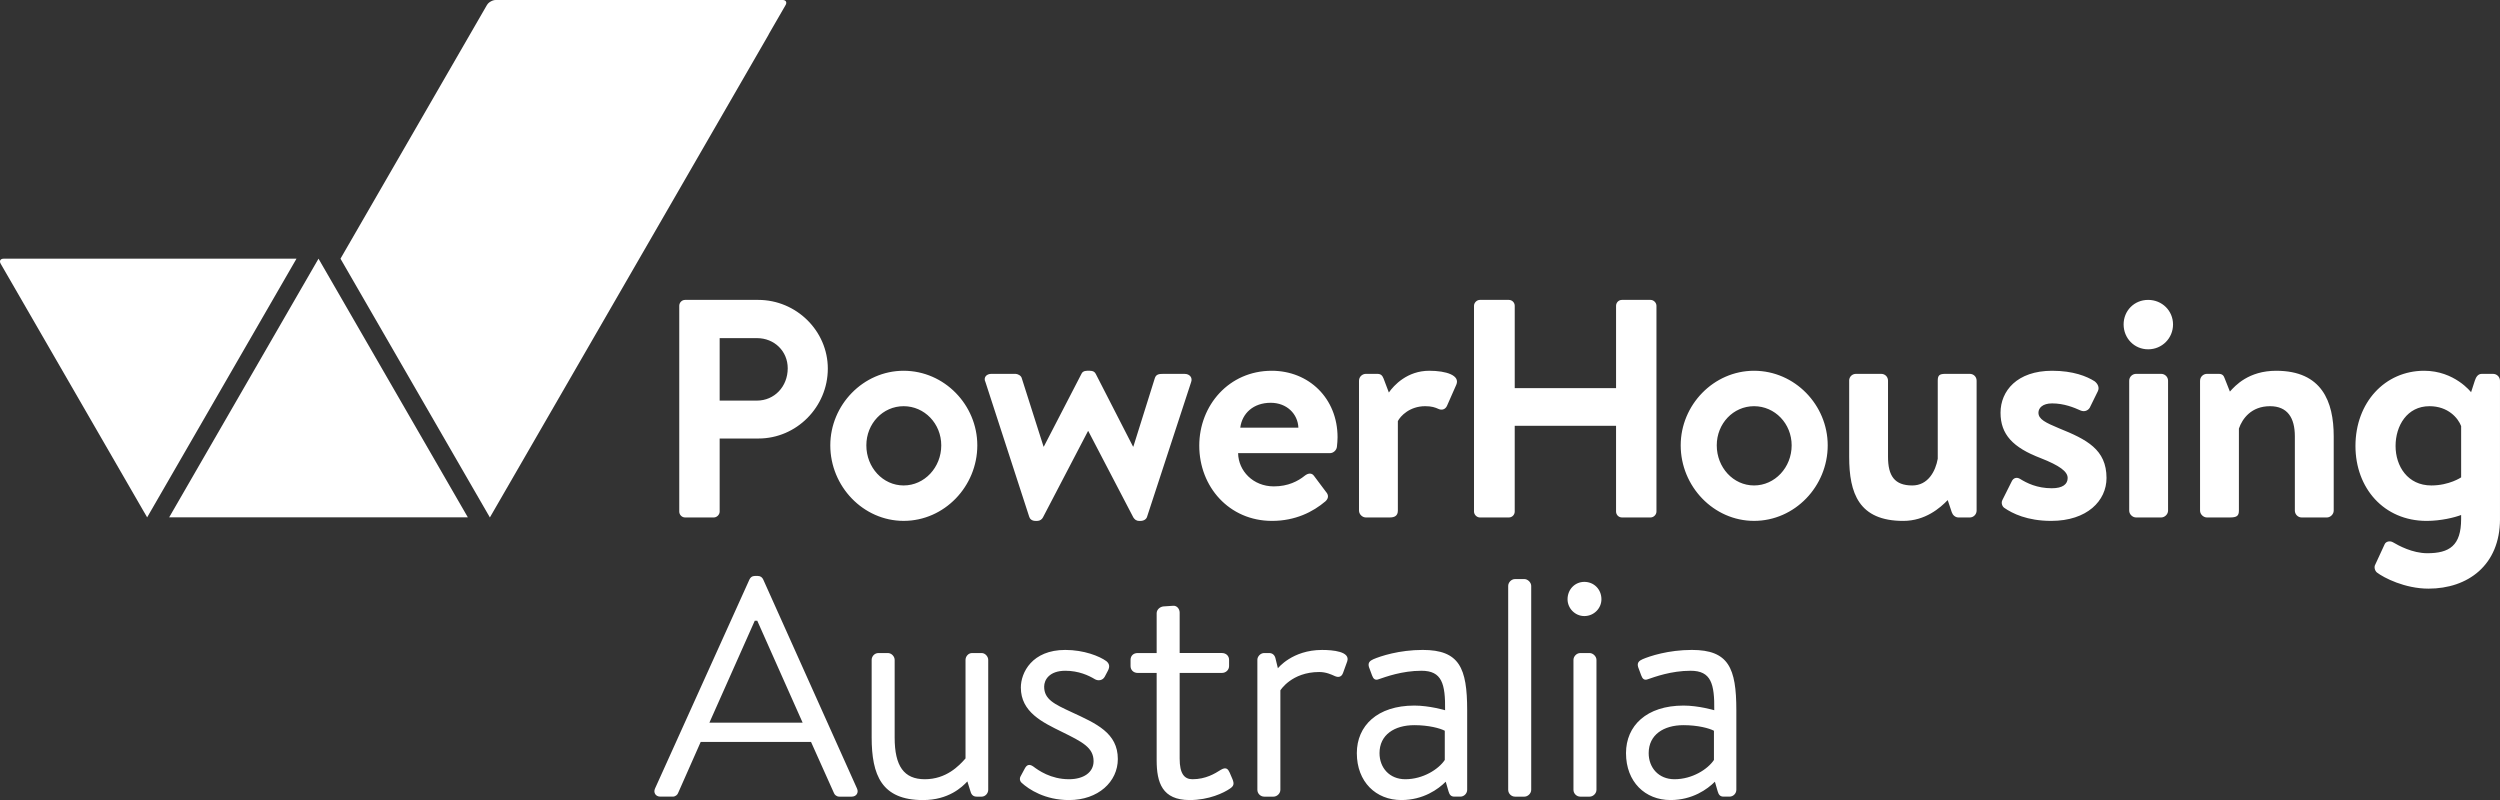<?xml version="1.0" encoding="UTF-8"?>
<svg id="Layer_1" xmlns="http://www.w3.org/2000/svg" version="1.1" viewBox="0 0 339.967 108.797">
  <rect x="0" y="0" width="339.967" height="108.797" fill="#333333" stroke="none"/>
  <!-- Generator: Adobe Illustrator 29.3.1, SVG Export Plug-In . SVG Version: 2.1.0 Build 151)  -->
  <defs>
    <style>
      .st0 {
        fill: #fff;
      }
    </style>
  </defs>
  <path class="st0" d="M43.313,35.177l-20.31,35.175h40.618"/>
  <path class="st0" d="M106.435,0h-39.03c-.437,0-.972.31-1.19.687l-19.515,33.8c-.218.38-.397.688-.397.688l.008.013-.002.005,20.308,35.174,20.31-35.174,17.603-30.495-.008-.014,2.308-3.997c.22-.378.04-.687-.395-.687"/>
  <path class="st0" d="M40.318,35.178H.49c-.437,0-.615.308-.397.686l19.515,33.8c.008.016.018.025.027.04l.375.648s20.308-35.174,20.308-35.174Z"/>
  <path class="st0" d="M102.936,54.476c2.367,0,4.184-1.902,4.184-4.395,0-2.324-1.817-4.1-4.184-4.1h-5.072v8.496h5.072ZM92.37,41.586c0-.423.337-.804.802-.804h9.932c5.2,0,9.468,4.227,9.468,9.34,0,5.242-4.27,9.51-9.425,9.51h-5.283v9.933c0,.423-.38.804-.803.804h-3.888c-.465,0-.803-.382-.803-.805v-27.98.002ZM122.885,66.015c2.832,0,5.114-2.45,5.114-5.452,0-2.96-2.283-5.326-5.115-5.326s-5.072,2.367-5.072,5.326c0,3,2.24,5.452,5.072,5.452M122.884,50.419c5.537,0,10.017,4.648,10.017,10.143,0,5.58-4.48,10.27-10.017,10.27-5.494,0-9.975-4.69-9.975-10.27,0-5.495,4.482-10.144,9.975-10.144M134.002,51.94c-.296-.592.127-1.1.803-1.1h3.297c.254,0,.76.212.845.593l2.96,9.298h.04l5.115-9.89c.085-.21.296-.422.76-.422h.382c.464,0,.676.17.803.423l5.07,9.89h.044l2.917-9.297c.17-.55.592-.592,1.1-.592h2.958c.676,0,1.1.508.887,1.1l-6.002,18.344c-.084.295-.422.55-.887.55h-.17c-.422,0-.633-.212-.802-.466l-6.128-11.75h-.042l-6.13,11.75c-.126.254-.42.465-.76.465h-.253c-.465,0-.76-.254-.845-.55l-5.96-18.343-.002-.003ZM176.564,58.154c-.085-1.902-1.605-3.38-3.762-3.38-2.367,0-3.888,1.435-4.142,3.38h7.904,0ZM172.93,50.419c5.072,0,8.96,3.76,8.96,9.044,0,.296-.042.972-.084,1.268-.042.507-.508.888-.93.888h-12.51c.04,2.41,2.028,4.522,4.86,4.522,1.944,0,3.296-.72,4.185-1.437.466-.38.973-.423,1.27,0l1.647,2.198c.34.38.38.845-.084,1.268-1.69,1.44-4.1,2.664-7.27,2.664-5.833,0-9.89-4.65-9.89-10.23,0-5.493,4.057-10.185,9.847-10.185M184.807,51.77c0-.548.465-.93.93-.93h1.564c.466,0,.677.212.846.635l.718,1.902c.677-.972,2.494-2.958,5.495-2.958,2.324,0,4.226.632,3.676,1.9l-1.268,2.875c-.21.465-.677.634-1.142.422-.465-.21-.93-.38-1.816-.38-2.114,0-3.382,1.352-3.72,2.03v12.17c0,.72-.466.932-1.1.932h-3.254c-.465,0-.93-.424-.93-.932v-17.666h.001ZM200.445,41.585c0-.422.38-.803.803-.803h3.932c.465,0,.803.38.803.803v11.2h13.78v-11.2c0-.422.337-.803.802-.803h3.888c.423,0,.803.38.803.803v27.98c0,.422-.38.803-.803.803h-3.888c-.465,0-.803-.38-.803-.804v-11.664h-13.78v11.665c0,.423-.337.804-.802.804h-3.932c-.423,0-.803-.382-.803-.805v-27.98h0ZM238.527,66.015c2.832,0,5.114-2.45,5.114-5.452,0-2.96-2.28-5.326-5.113-5.326s-5.072,2.367-5.072,5.326c0,3,2.24,5.452,5.072,5.452M238.528,50.419c5.537,0,10.017,4.648,10.017,10.143,0,5.58-4.48,10.27-10.017,10.27-5.495,0-9.975-4.69-9.975-10.27,0-5.495,4.48-10.144,9.975-10.144M251.46,51.77c0-.548.423-.93.93-.93h3.425c.507,0,.93.382.93.93v10.356c0,2.58.888,3.89,3.297,3.89,2.155,0,3.17-1.946,3.466-3.636v-10.61c0-.76.253-.93,1.057-.93h3.297c.507,0,.93.382.93.93v17.67c0,.508-.423.93-.93.93h-1.52c-.466,0-.805-.337-.93-.718l-.55-1.648c-1.016,1.057-3.044,2.832-6.045,2.832-6.044,0-7.354-3.762-7.354-8.707v-10.359h-.003ZM272.552,69.058c-.254-.17-.465-.634-.254-1.057l1.268-2.535c.212-.465.678-.634,1.142-.338.888.55,2.283,1.268,4.312,1.268,1.48,0,2.155-.55,2.155-1.395,0-.887-1.1-1.69-3.677-2.705-3.763-1.437-5.452-3.212-5.452-6.17s2.24-5.707,7.016-5.707c2.874,0,4.734.76,5.79,1.438.423.338.677.845.423,1.352l-1.1,2.24c-.295.465-.802.55-1.225.38-.93-.422-2.282-.972-3.89-.972-1.31,0-1.858.634-1.858,1.268,0,.888.972,1.353,2.79,2.114,3.762,1.52,6.467,2.874,6.467,6.762,0,3.086-2.622,5.833-7.525,5.833-3.255,0-5.285-1.013-6.383-1.775M289.543,51.77c0-.548.465-.93.93-.93h3.424c.465,0,.93.382.93.93v17.67c0,.506-.465.928-.93.928h-3.424c-.465,0-.93-.422-.93-.93v-17.668ZM288.783,44.12c0-1.86,1.436-3.338,3.338-3.338s3.383,1.48,3.383,3.34-1.48,3.38-3.382,3.38-3.338-1.52-3.338-3.38M299.18,51.77c0-.548.465-.93.93-.93h1.606c.465,0,.676.212.803.593l.718,1.817c.718-.803,2.536-2.83,6.297-2.83,6.213,0,7.82,4.183,7.82,8.917v10.1c0,.51-.466.932-.93.932h-3.424c-.507,0-.93-.424-.93-.932v-10.1c0-2.537-1.014-4.1-3.38-4.1-2.537,0-3.763,1.69-4.228,3.042v11.158c0,.72-.297.93-1.226.93h-3.128c-.465,0-.93-.422-.93-.93v-17.667h.002ZM334.683,57.942c-.422-1.098-1.774-2.705-4.31-2.705-3.045,0-4.607,2.663-4.607,5.41s1.647,5.368,4.86,5.368c2.45,0,4.057-1.1,4.057-1.1v-6.973ZM339.967,70.58c0,6.298-4.396,9.468-9.722,9.468-3.213,0-6.087-1.48-7.016-2.197-.297-.253-.424-.76-.213-1.1l1.268-2.746c.17-.38.72-.507,1.142-.254.72.423,2.62,1.48,4.65,1.48,3,0,4.605-1.016,4.605-4.65v-.55c-.888.34-2.746.804-4.69.804-5.834,0-9.68-4.48-9.68-10.186,0-5.918,4.015-10.23,9.34-10.23,4.143,0,6.383,2.918,6.383,2.918l.507-1.564c.17-.55.466-.93.93-.93h1.564c.508,0,.93.422.93.93v18.807h.002ZM109.148,98.274c-2.07-4.608-4.1-9.257-6.17-13.864h-.34l-6.17,13.864s12.68,0,12.68,0ZM89.072,107.234l12.85-28.445c.126-.255.337-.466.717-.466h.422c.38,0,.592.21.72.465l12.763,28.444c.254.55-.085,1.1-.72,1.1h-1.69c-.38,0-.633-.255-.718-.466l-3.127-6.974h-15.003l-3.085,6.974c-.084.21-.338.465-.718.465h-1.69c-.635,0-.974-.55-.72-1.1M118.533,89.735c0-.465.38-.93.93-.93h1.268c.508,0,.93.465.93.93v10.565c0,3.89,1.27,5.665,4.1,5.665,2.917,0,4.65-1.817,5.537-2.832v-13.398c0-.465.38-.93.888-.93h1.31c.465,0,.888.465.888.93v17.667c0,.508-.423.93-.888.93h-.676c-.55,0-.762-.337-.89-.844l-.38-1.227c-.718.762-2.535,2.537-6.043,2.537-5.62,0-6.974-3.38-6.974-8.538v-10.526h0ZM138.905,106.43c-.21-.21-.296-.507-.127-.845l.592-1.1c.254-.465.592-.634,1.14-.254.677.51,2.368,1.734,4.862,1.734,1.986,0,3.34-.93,3.34-2.45,0-1.86-1.523-2.622-4.355-4.016-2.578-1.27-5.536-2.663-5.536-6.002,0-2.03,1.522-5.115,6.045-5.115,2.535,0,4.65.847,5.58,1.523.42.338.506.76.21,1.31l-.423.803c-.295.55-.93.593-1.352.34-.845-.51-2.198-1.143-4.015-1.143-2.156,0-2.875,1.226-2.875,2.156,0,1.73,1.353,2.366,3.72,3.465,3.38,1.564,6.298,2.83,6.298,6.382,0,3.085-2.663,5.58-6.636,5.58-3.255,0-5.454-1.436-6.467-2.367M154.712,91.51c-.592,0-.972-.423-.972-.93v-.845c0-.55.38-.93.972-.93h2.578v-5.41c0-.508.465-.89.93-.93l1.31-.086c.508-.043.888.422.888.93v5.494h5.748c.55,0,.972.38.972.93v.846c0,.507-.423.93-.972.93h-5.748v11.665c0,2.03.634,2.79,1.733,2.79,1.818,0,3.044-.76,3.847-1.268.76-.465,1.014-.085,1.226.38l.38.888c.254.635.17.93-.338,1.27-.845.59-2.874,1.562-5.495,1.562-3.72,0-4.48-2.367-4.48-5.41v-11.876h-2.579ZM170.984,89.735c0-.465.423-.93.93-.93h.677c.382,0,.72.21.846.676l.34,1.397s1.943-2.494,6-2.494c1.48,0,3.89.212,3.424,1.565l-.55,1.52c-.21.635-.676.677-1.14.466s-1.185-.55-2.114-.55c-3.762,0-5.283,2.494-5.283,2.494v13.524c0,.508-.465.93-.93.93h-1.268c-.508,0-.93-.422-.93-.93v-17.668h-.002ZM191.104,105.965c2.408,0,4.522-1.353,5.367-2.62v-3.973c-.633-.34-2.196-.76-4.14-.76-2.706,0-4.735,1.31-4.735,3.803,0,1.987,1.353,3.55,3.51,3.55M192.33,95.949c2.07,0,4.184.633,4.184.633.043-3.593-.423-5.368-3.213-5.368-2.66,0-4.9.845-5.79,1.142-.507.212-.76-.042-.93-.508l-.422-1.142c-.17-.592.127-.845.592-1.057.973-.42,3.508-1.268,6.72-1.268,4.988,0,6.045,2.452,6.045,8.2v10.82c0,.507-.423.93-.93.93h-.804c-.506,0-.675-.296-.802-.72l-.38-1.31c-1.016,1.015-3.043,2.494-6.045,2.494-3.424,0-6.044-2.452-6.044-6.382,0-3.718,2.79-6.465,7.82-6.465M205.094,79.676c0-.465.423-.93.93-.93h1.27c.464,0,.93.465.93.93v27.727c0,.507-.466.93-.93.93h-1.27c-.507,0-.93-.423-.93-.93v-27.727ZM213.97,89.736c0-.466.423-.93.93-.93h1.268c.465,0,.93.464.93.93v17.667c0,.507-.465.93-.93.93h-1.268c-.507,0-.93-.423-.93-.93v-17.667ZM213.166,81.494c0-1.354,1.015-2.367,2.282-2.367,1.312,0,2.325,1.014,2.325,2.367,0,1.226-1.014,2.283-2.325,2.283-1.267,0-2.282-1.058-2.282-2.283M227.706,105.965c2.408,0,4.522-1.353,5.367-2.62v-3.973c-.634-.34-2.197-.76-4.142-.76-2.704,0-4.733,1.31-4.733,3.803,0,1.987,1.354,3.55,3.51,3.55M228.933,95.949c2.07,0,4.184.633,4.184.633.043-3.593-.422-5.368-3.212-5.368-2.663,0-4.902.845-5.79,1.142-.508.212-.76-.042-.93-.508l-.423-1.142c-.168-.592.128-.845.593-1.057.972-.42,3.508-1.268,6.72-1.268,4.988,0,6.044,2.452,6.044,8.2v10.82c0,.507-.422.93-.93.93h-.803c-.507,0-.676-.296-.803-.72l-.38-1.31c-1.015,1.015-3.043,2.494-6.044,2.494-3.424,0-6.044-2.452-6.044-6.382,0-3.718,2.79-6.465,7.82-6.465"/>
</svg>